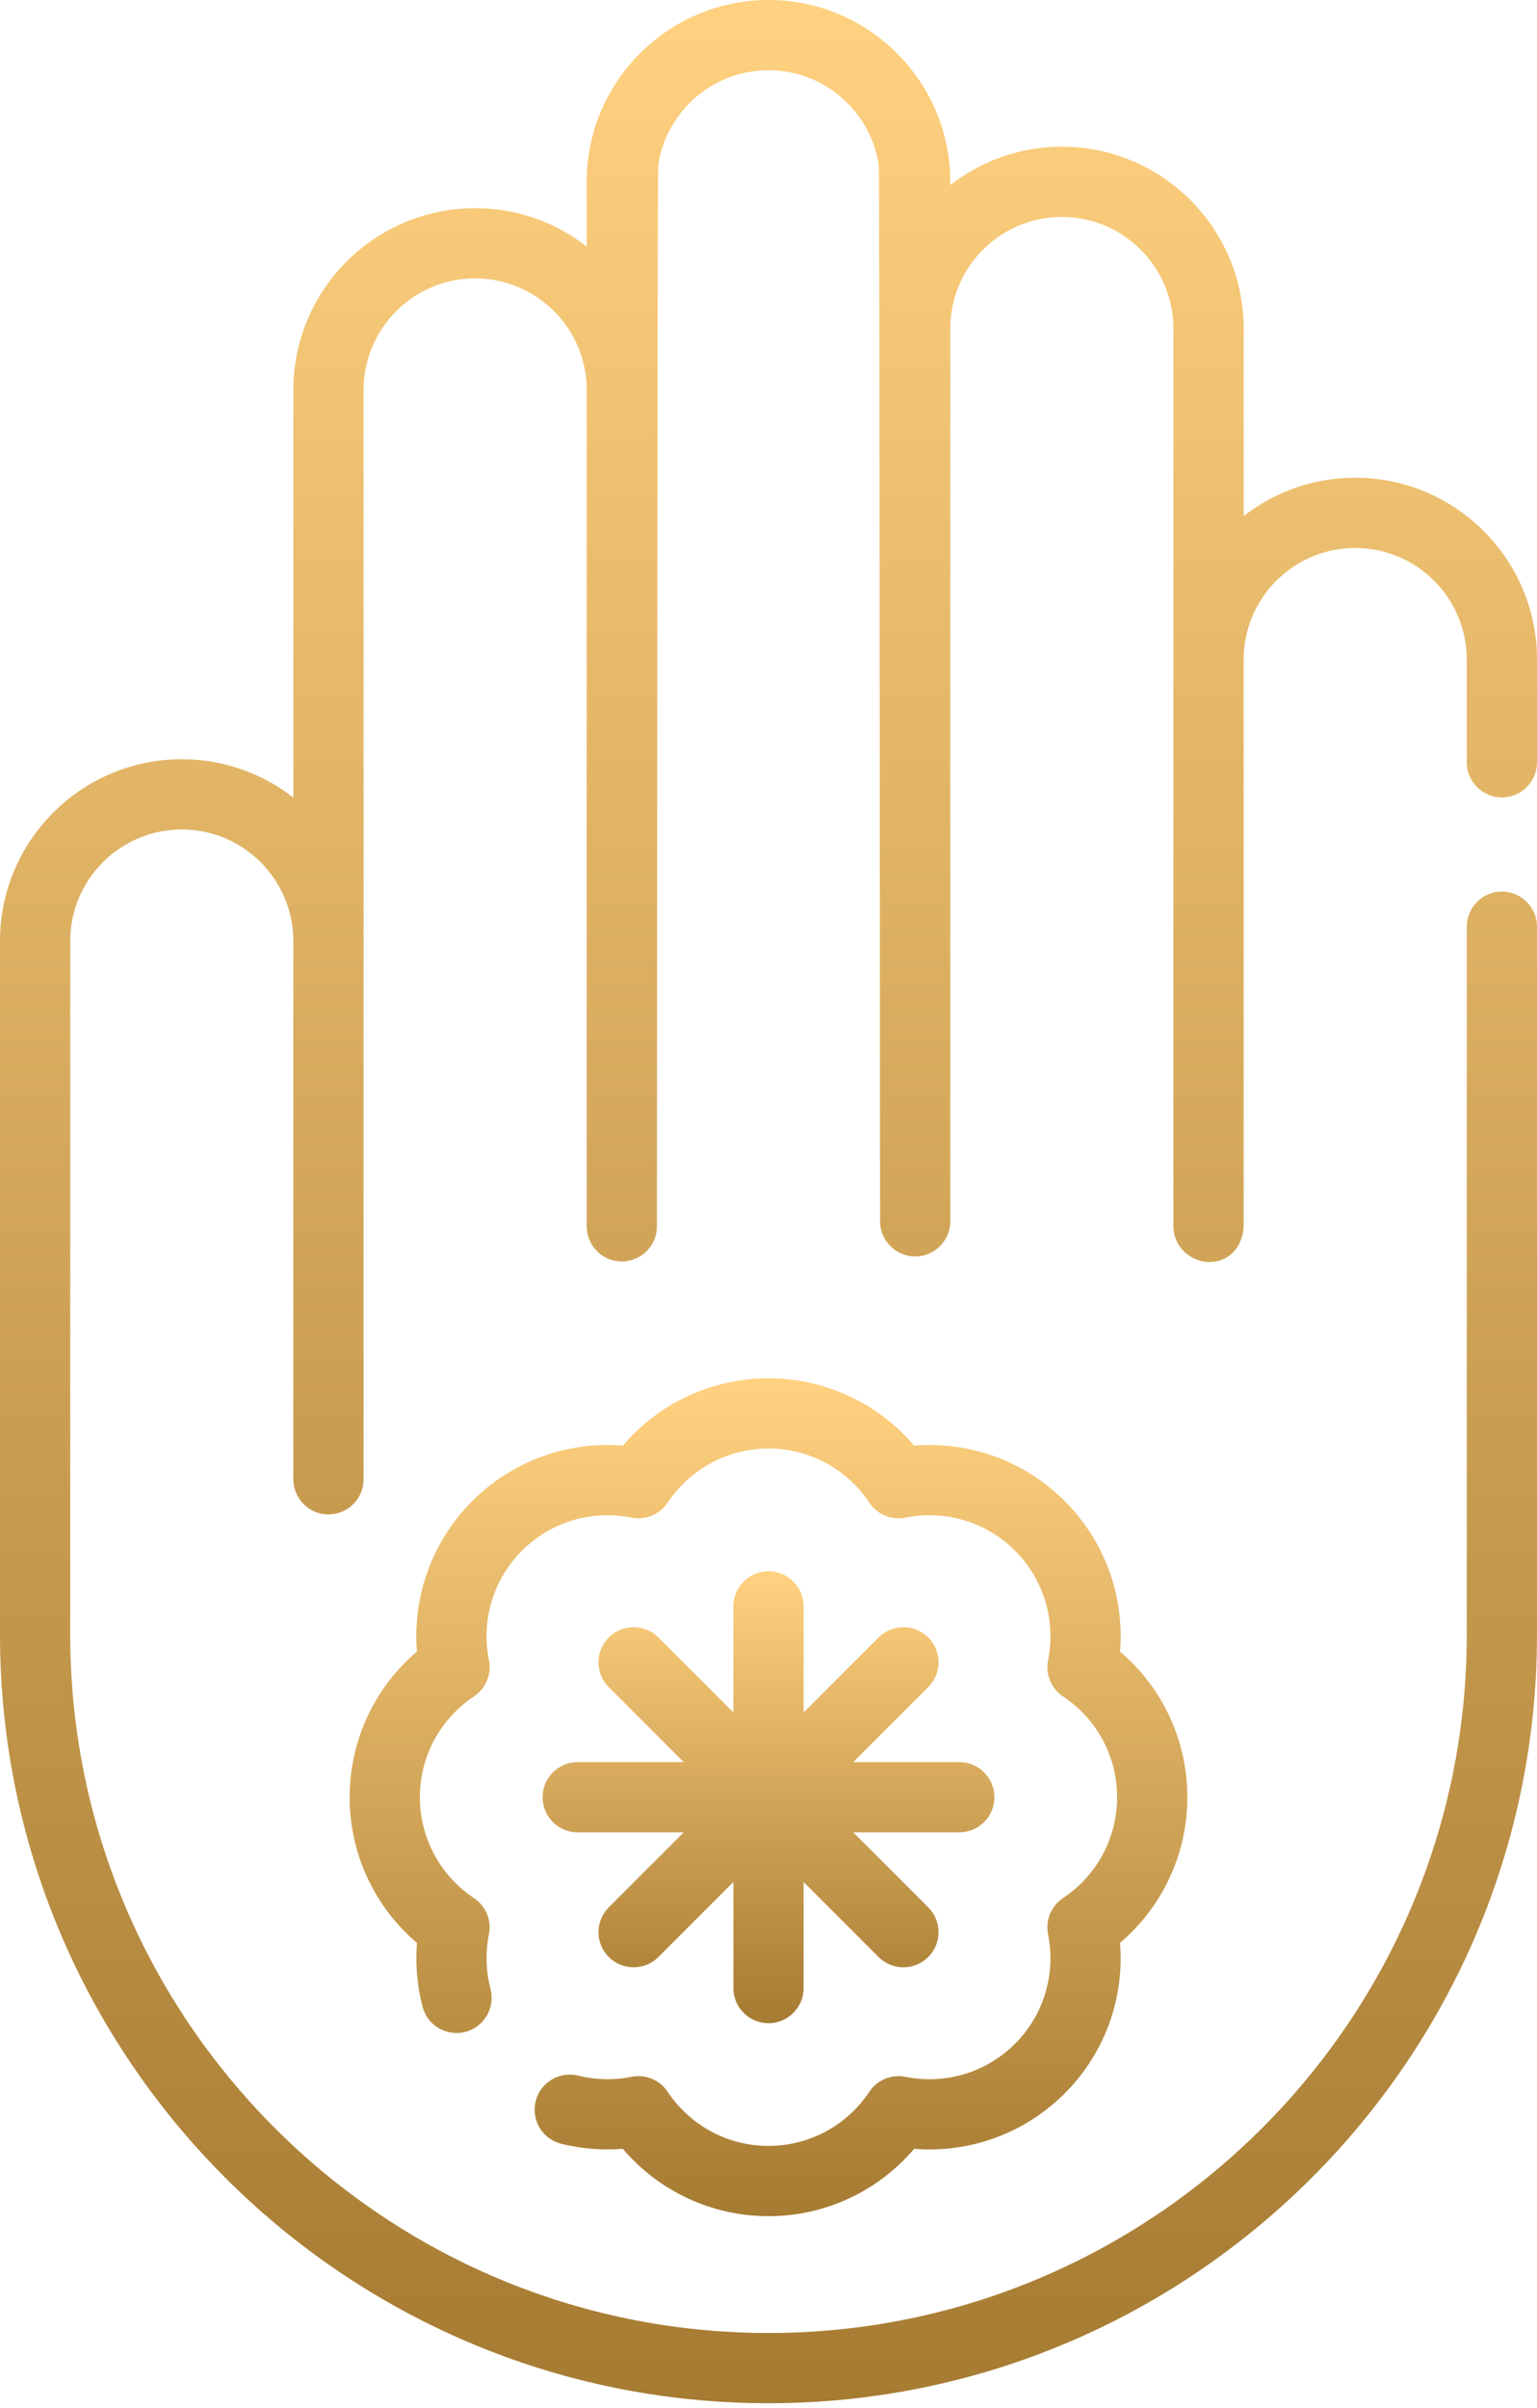 <?xml version="1.0" encoding="UTF-8"?> <svg xmlns="http://www.w3.org/2000/svg" width="233" height="365" viewBox="0 0 233 365" fill="none"> <path d="M179.995 272.399C179.995 263.829 176.236 255.802 169.794 250.323C170.476 241.895 167.457 233.561 161.397 227.5C155.338 221.44 147.008 218.427 138.574 219.105C133.096 212.663 125.069 208.903 116.499 208.903C107.93 208.903 99.902 212.663 94.424 219.105C86.002 218.42 77.661 221.441 71.6 227.501C65.541 233.561 62.523 241.896 63.205 250.324C56.764 255.802 53.004 263.83 53.004 272.399C53.004 280.971 56.764 289 63.209 294.478C62.952 297.723 63.237 301.015 64.058 304.156C64.801 307.001 67.705 308.704 70.554 307.96C73.397 307.216 75.101 304.308 74.356 301.464C73.652 298.77 73.57 295.9 74.12 293.164C74.546 291.045 73.649 288.88 71.851 287.683C66.715 284.267 63.65 278.553 63.65 272.399C63.65 266.246 66.716 260.532 71.851 257.116C73.65 255.919 74.547 253.754 74.12 251.635C72.904 245.588 74.777 239.379 79.128 235.029C83.48 230.678 89.688 228.804 95.735 230.021C97.858 230.447 100.019 229.55 101.215 227.751C104.632 222.615 110.346 219.549 116.499 219.549C122.653 219.549 128.366 222.615 131.783 227.751C132.979 229.55 135.14 230.447 137.264 230.021C143.308 228.805 149.52 230.678 153.87 235.028C158.222 239.379 160.093 245.588 158.878 251.635C158.452 253.753 159.349 255.918 161.148 257.115C166.284 260.532 169.349 266.246 169.349 272.399C169.349 278.552 166.283 284.266 161.148 287.683C159.349 288.879 158.451 291.045 158.878 293.163C160.094 299.21 158.222 305.418 153.871 309.769C149.518 314.121 143.312 315.994 137.264 314.777C135.14 314.35 132.98 315.248 131.783 317.047C128.366 322.182 122.653 325.248 116.499 325.248C110.345 325.248 104.632 322.182 101.215 317.047C100.02 315.248 97.855 314.35 95.735 314.777C93.075 315.312 90.28 315.249 87.652 314.597C84.798 313.89 81.912 315.627 81.204 318.48C80.495 321.334 82.235 324.221 85.088 324.929C88.12 325.681 91.296 325.936 94.42 325.688C99.898 332.132 107.927 335.894 116.498 335.894C125.068 335.894 133.096 332.134 138.574 325.693C147.005 326.371 155.337 323.356 161.397 317.296C167.457 311.237 170.475 302.902 169.793 294.473C176.236 288.995 179.995 280.968 179.995 272.399V272.399Z" fill="url(#paint0_linear)"></path> <path d="M82.252 272.399C82.252 275.338 84.635 277.721 87.575 277.721H103.649L92.284 289.088C90.205 291.167 90.205 294.537 92.284 296.615C93.323 297.655 94.685 298.174 96.048 298.174C97.409 298.174 98.772 297.654 99.812 296.615L111.178 285.25V301.324C111.178 304.263 113.56 306.646 116.5 306.646C119.441 306.646 121.823 304.263 121.823 301.324V285.249L133.19 296.615C134.229 297.655 135.591 298.174 136.954 298.174C138.315 298.174 139.678 297.654 140.718 296.615C142.797 294.537 142.797 291.167 140.718 289.088L129.352 277.721H145.426C148.366 277.721 150.749 275.338 150.749 272.399C150.749 269.459 148.366 267.076 145.426 267.076H129.352L140.719 255.709C142.797 253.63 142.797 250.26 140.719 248.182C138.638 246.102 135.269 246.104 133.19 248.182L121.824 259.548V243.473C121.824 240.534 119.441 238.151 116.501 238.151C113.561 238.151 111.178 240.534 111.178 243.473V259.547L99.812 248.182C97.734 246.103 94.365 246.102 92.284 248.182C90.206 250.26 90.206 253.63 92.284 255.709L103.651 267.076H87.577C84.635 267.076 82.252 269.459 82.252 272.399V272.399Z" fill="url(#paint1_linear)"></path> <path d="M227.677 120.862C230.617 120.862 233 118.479 233 115.539V99.967C233 84.772 220.638 72.409 205.442 72.409C199.073 72.409 193.202 74.581 188.53 78.222V49.794C188.53 34.599 176.167 22.236 160.971 22.236C154.601 22.236 148.73 24.409 144.058 28.05V27.558C144.058 12.362 131.695 0 116.5 0C101.304 0 88.942 12.362 88.942 27.558V37.365C84.27 33.723 78.399 31.551 72.029 31.551C56.833 31.551 44.47 43.913 44.47 59.108V120.886C39.798 117.245 33.927 115.073 27.558 115.073C12.362 115.073 7.26308e-09 127.435 7.26308e-09 142.63V247.748C-0.001 311.986 52.262 364.248 116.5 364.248C180.738 364.248 232.999 311.986 232.999 247.748V140.455C232.999 137.516 230.617 135.133 227.676 135.133C224.737 135.133 222.354 137.516 222.354 140.455V247.748C222.354 306.116 174.867 353.602 116.498 353.602C58.13 353.602 10.644 306.116 10.644 247.748V142.63C10.644 133.304 18.23 125.718 27.556 125.718C36.882 125.718 44.468 133.303 44.469 142.629V224.214C44.469 227.154 46.851 229.537 49.792 229.537C52.732 229.537 55.115 227.154 55.115 224.214V59.108C55.115 49.782 62.702 42.196 72.028 42.196C81.353 42.196 88.941 49.782 88.941 59.108V185.87C88.941 188.81 91.323 191.193 94.263 191.193C97.204 191.193 99.586 188.81 99.586 185.87C99.586 185.87 99.653 25.825 99.781 24.986C101.024 16.876 108.048 10.645 116.499 10.645C124.95 10.645 131.974 16.876 133.217 24.986C133.345 25.825 133.412 185.119 133.412 185.119C133.412 188.017 135.832 190.441 138.734 190.442C141.641 190.442 144.057 188.045 144.057 185.119V49.794C144.057 40.468 151.644 32.881 160.969 32.881C170.295 32.881 177.883 40.468 177.883 49.794C177.883 49.794 177.882 185.757 177.882 185.871C177.882 187.579 178.723 189.213 180.113 190.205C183.442 192.582 188.237 190.968 188.527 185.871C188.527 185.871 188.527 99.98 188.528 99.968C188.528 90.642 196.114 83.055 205.44 83.055C214.766 83.055 222.353 90.642 222.353 99.968V115.54C222.354 118.479 224.738 120.862 227.677 120.862V120.862Z" fill="url(#paint2_linear)"></path> <defs> <linearGradient id="paint0_linear" x1="116.499" y1="208.903" x2="116.499" y2="335.894" gradientUnits="userSpaceOnUse"> <stop stop-color="#FFD180"></stop> <stop offset="1" stop-color="#A67B32"></stop> </linearGradient> <linearGradient id="paint1_linear" x1="116.501" y1="238.151" x2="116.501" y2="306.646" gradientUnits="userSpaceOnUse"> <stop stop-color="#FFD180"></stop> <stop offset="1" stop-color="#A67B32"></stop> </linearGradient> <linearGradient id="paint2_linear" x1="116.5" y1="0" x2="116.5" y2="364.248" gradientUnits="userSpaceOnUse"> <stop stop-color="#FFD180"></stop> <stop offset="1" stop-color="#A67B32"></stop> </linearGradient> </defs> </svg> 